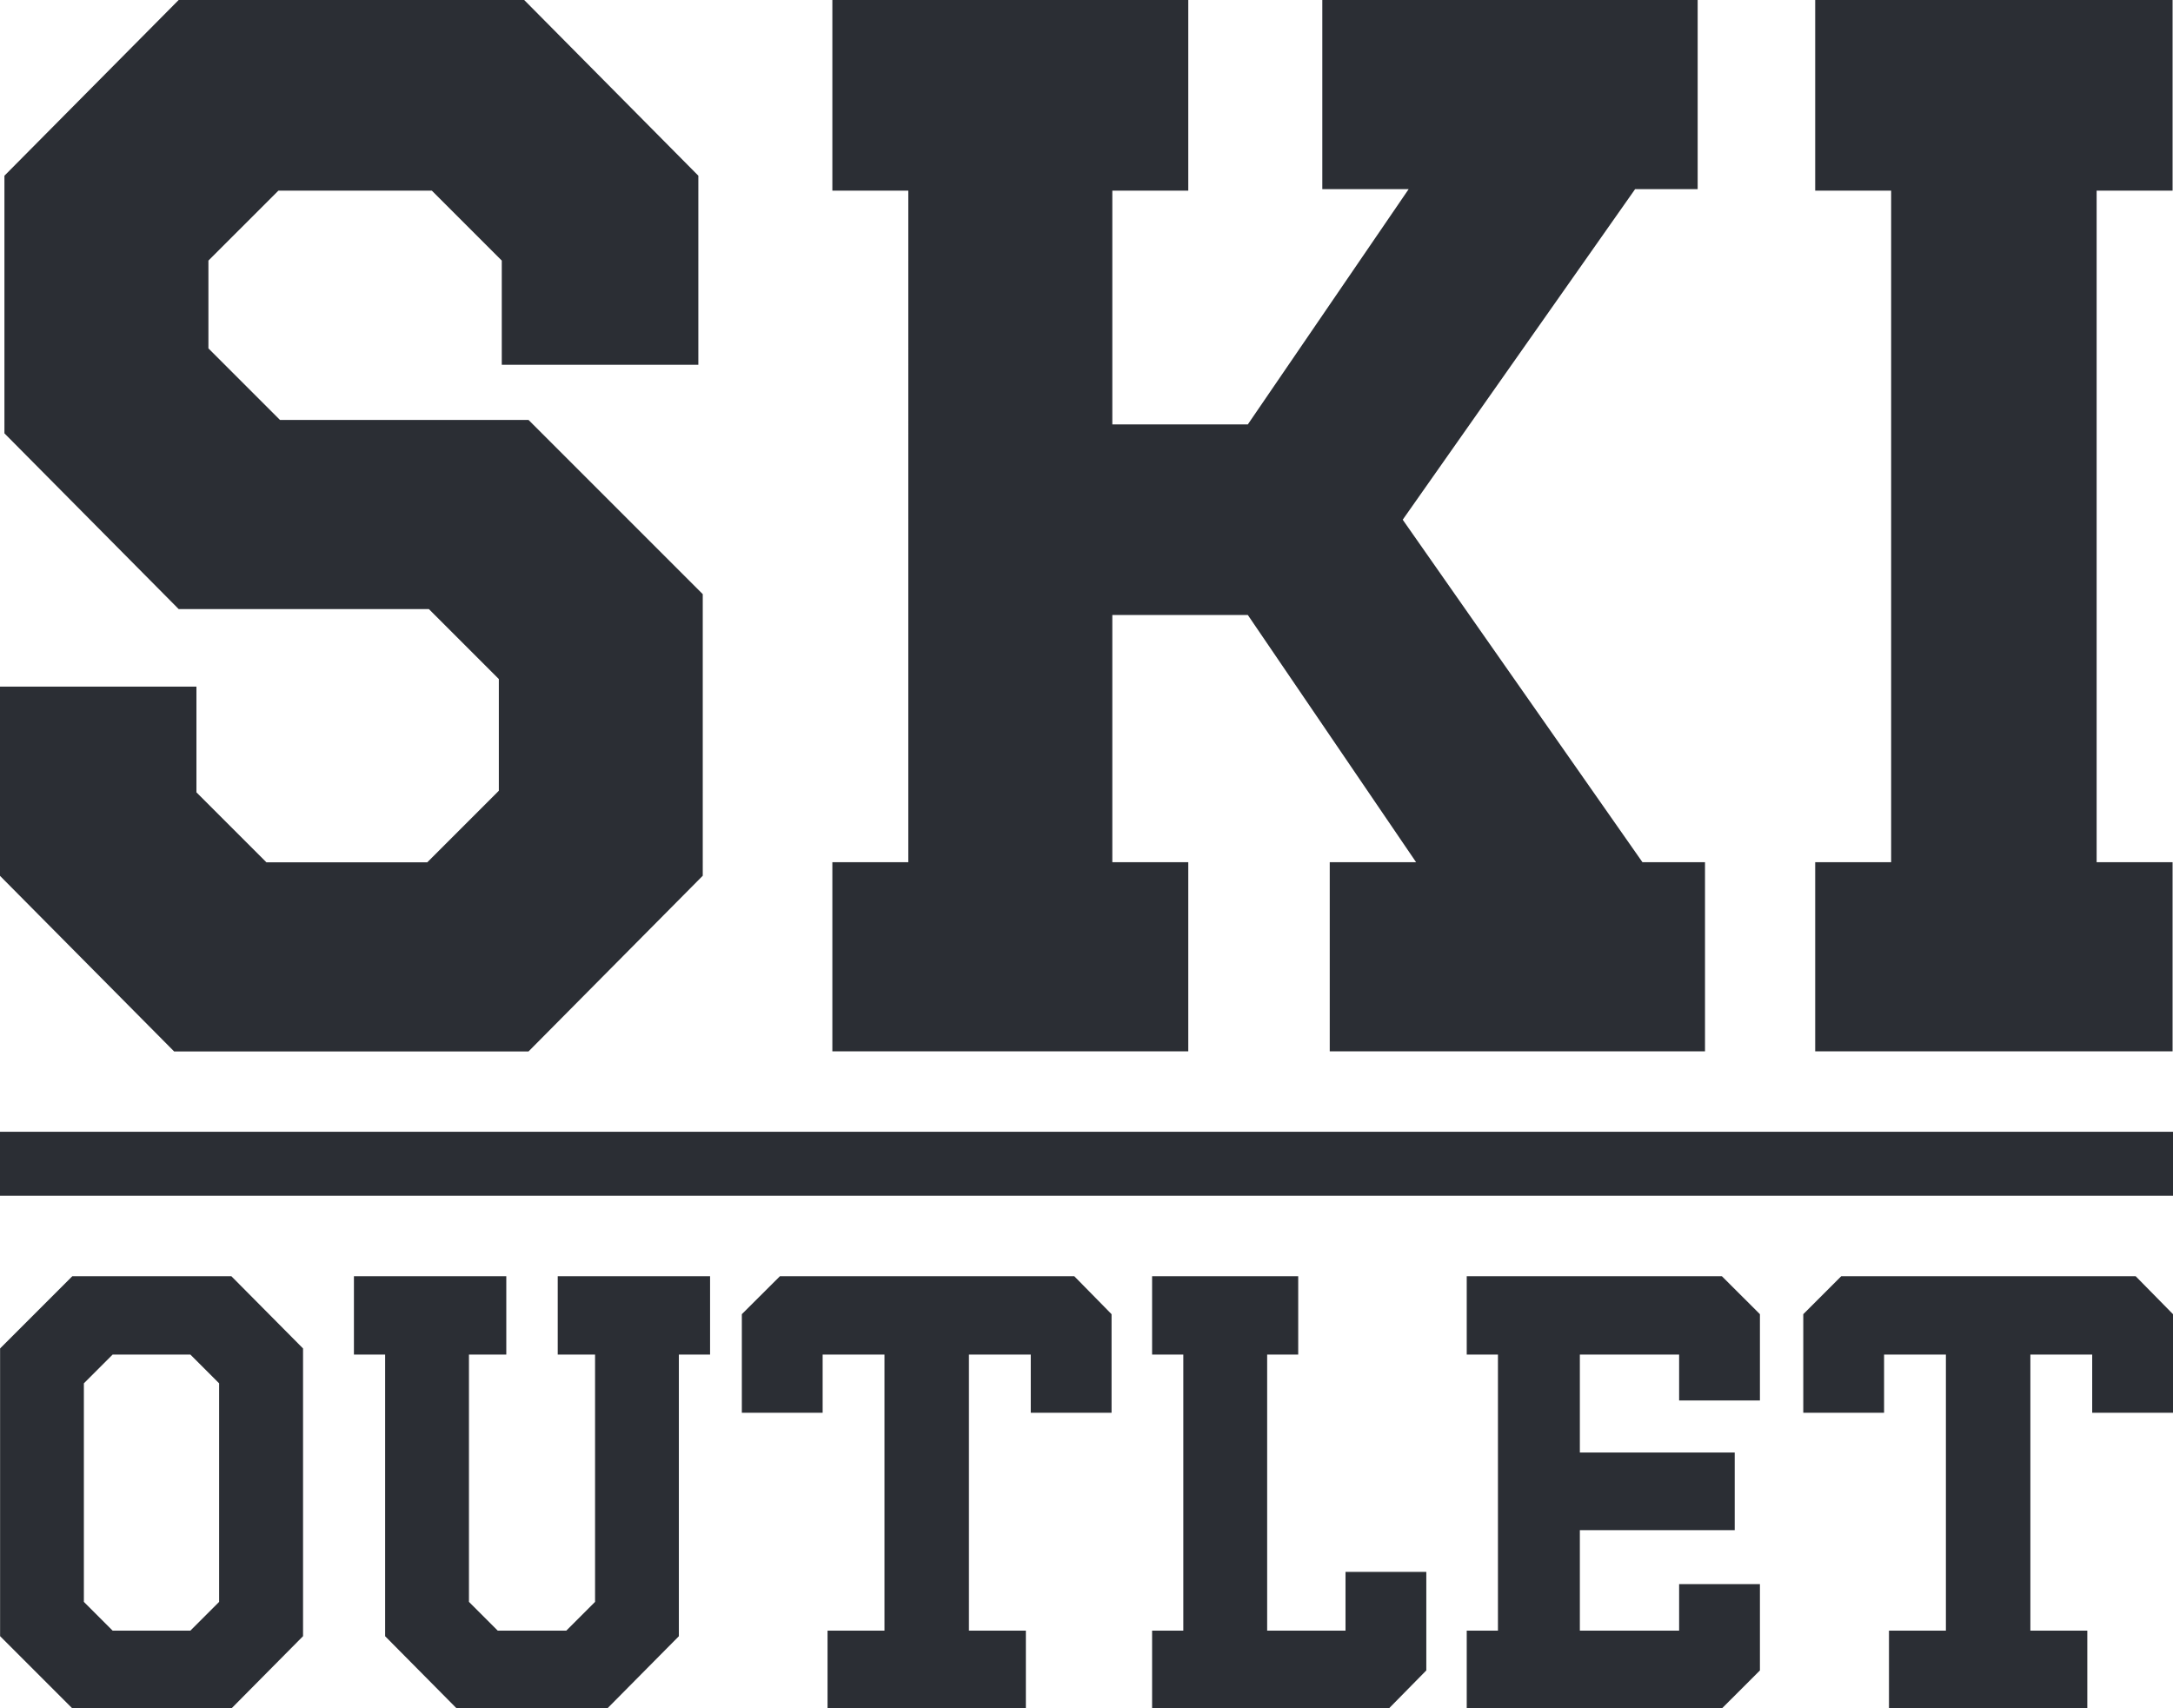 <svg xmlns="http://www.w3.org/2000/svg" width="94.127" height="74" viewBox="0 0 94.127 74">
  <g id="Group_575" data-name="Group 575" transform="translate(0 230.32)">
    <g id="Group_573" data-name="Group 573" transform="translate(0 -230.32)">
      <path id="Path_170" data-name="Path 170" d="M-166.1,0V8.257h3.29V37.348h-3.29V45.54h15.481V37.348h-3.29V8.257h3.29V0Zm-21.35,0V8.192h3.741l-6.967,10.191h-5.87V8.257h3.29V0h-15.417V8.257h3.29V37.348h-3.29V45.54h15.417V37.348h-3.29V26.64h5.87l7.289,10.708h-3.741V45.54h16.255V37.348h-2.709l-10.385-14.836L-173.9,8.192h2.709V0Zm-49.539,0-7.547,7.611V18.771l7.547,7.611h10.837l3.032,3.032v4.838l-3.1,3.1h-6.967l-3.032-3.031v-4.58h-8.514v8.192l7.547,7.611h15.352l7.547-7.611V25.737l-7.547-7.547H-232.6l-3.1-3.1V11.288l3.032-3.031h6.644l3.031,3.031V15.8h8.515V7.611L-222.022,0Z" transform="translate(244.728)" fill="#2b2e34"/>
    </g>
    <path id="Path_171" data-name="Path 171" d="M0-74.966H94.127v-2.772H0Z" transform="translate(0 -103.558)" fill="#2b2e34"/>
    <g id="Group_574" data-name="Group 574" transform="translate(0 -175.039)">
      <path id="Path_172" data-name="Path 172" d="M-168.478,0l-1.644,1.644V5.913h3.5V3.394h2.678V15.352h-2.466v3.367h8.591V15.352h-2.466V3.394h2.678V5.913h3.5V1.644L-155.724,0ZM-184.7,0V3.394h1.352V15.352H-184.7v3.367h11.056L-172,17.076V13.337h-3.5v2.015h-4.3V11h6.708V7.636H-179.8V3.394h4.3V5.383h3.5V1.644L-173.648,0Zm-13.629,0V3.394h1.352V15.352h-1.352v3.367h10.261l1.617-1.644V12.807h-3.5v2.546h-3.394V3.394H-192V0Zm-16.121,0L-216.1,1.644V5.913h3.5V3.394h2.678V15.352h-2.466v3.367h8.591V15.352h-2.466V3.394h2.678V5.913h3.5V1.644L-201.7,0Zm-9.625,0V3.394h1.617V14.106l-1.246,1.246h-2.97l-1.246-1.246V3.394h1.617V0h-6.6V3.394h1.352v12.2l3.1,3.129h6.523l3.1-3.129V3.394h1.352V0Zm-21.026,0-3.129,3.129V15.591l3.129,3.129h6.894l3.1-3.129V3.129L-238.212,0Zm.5,14.106V4.64l1.246-1.246h3.367l1.246,1.246v9.466l-1.246,1.246h-3.367Z" transform="translate(248.234)" fill="#2b2e34"/>
    </g>
  </g>
</svg>
